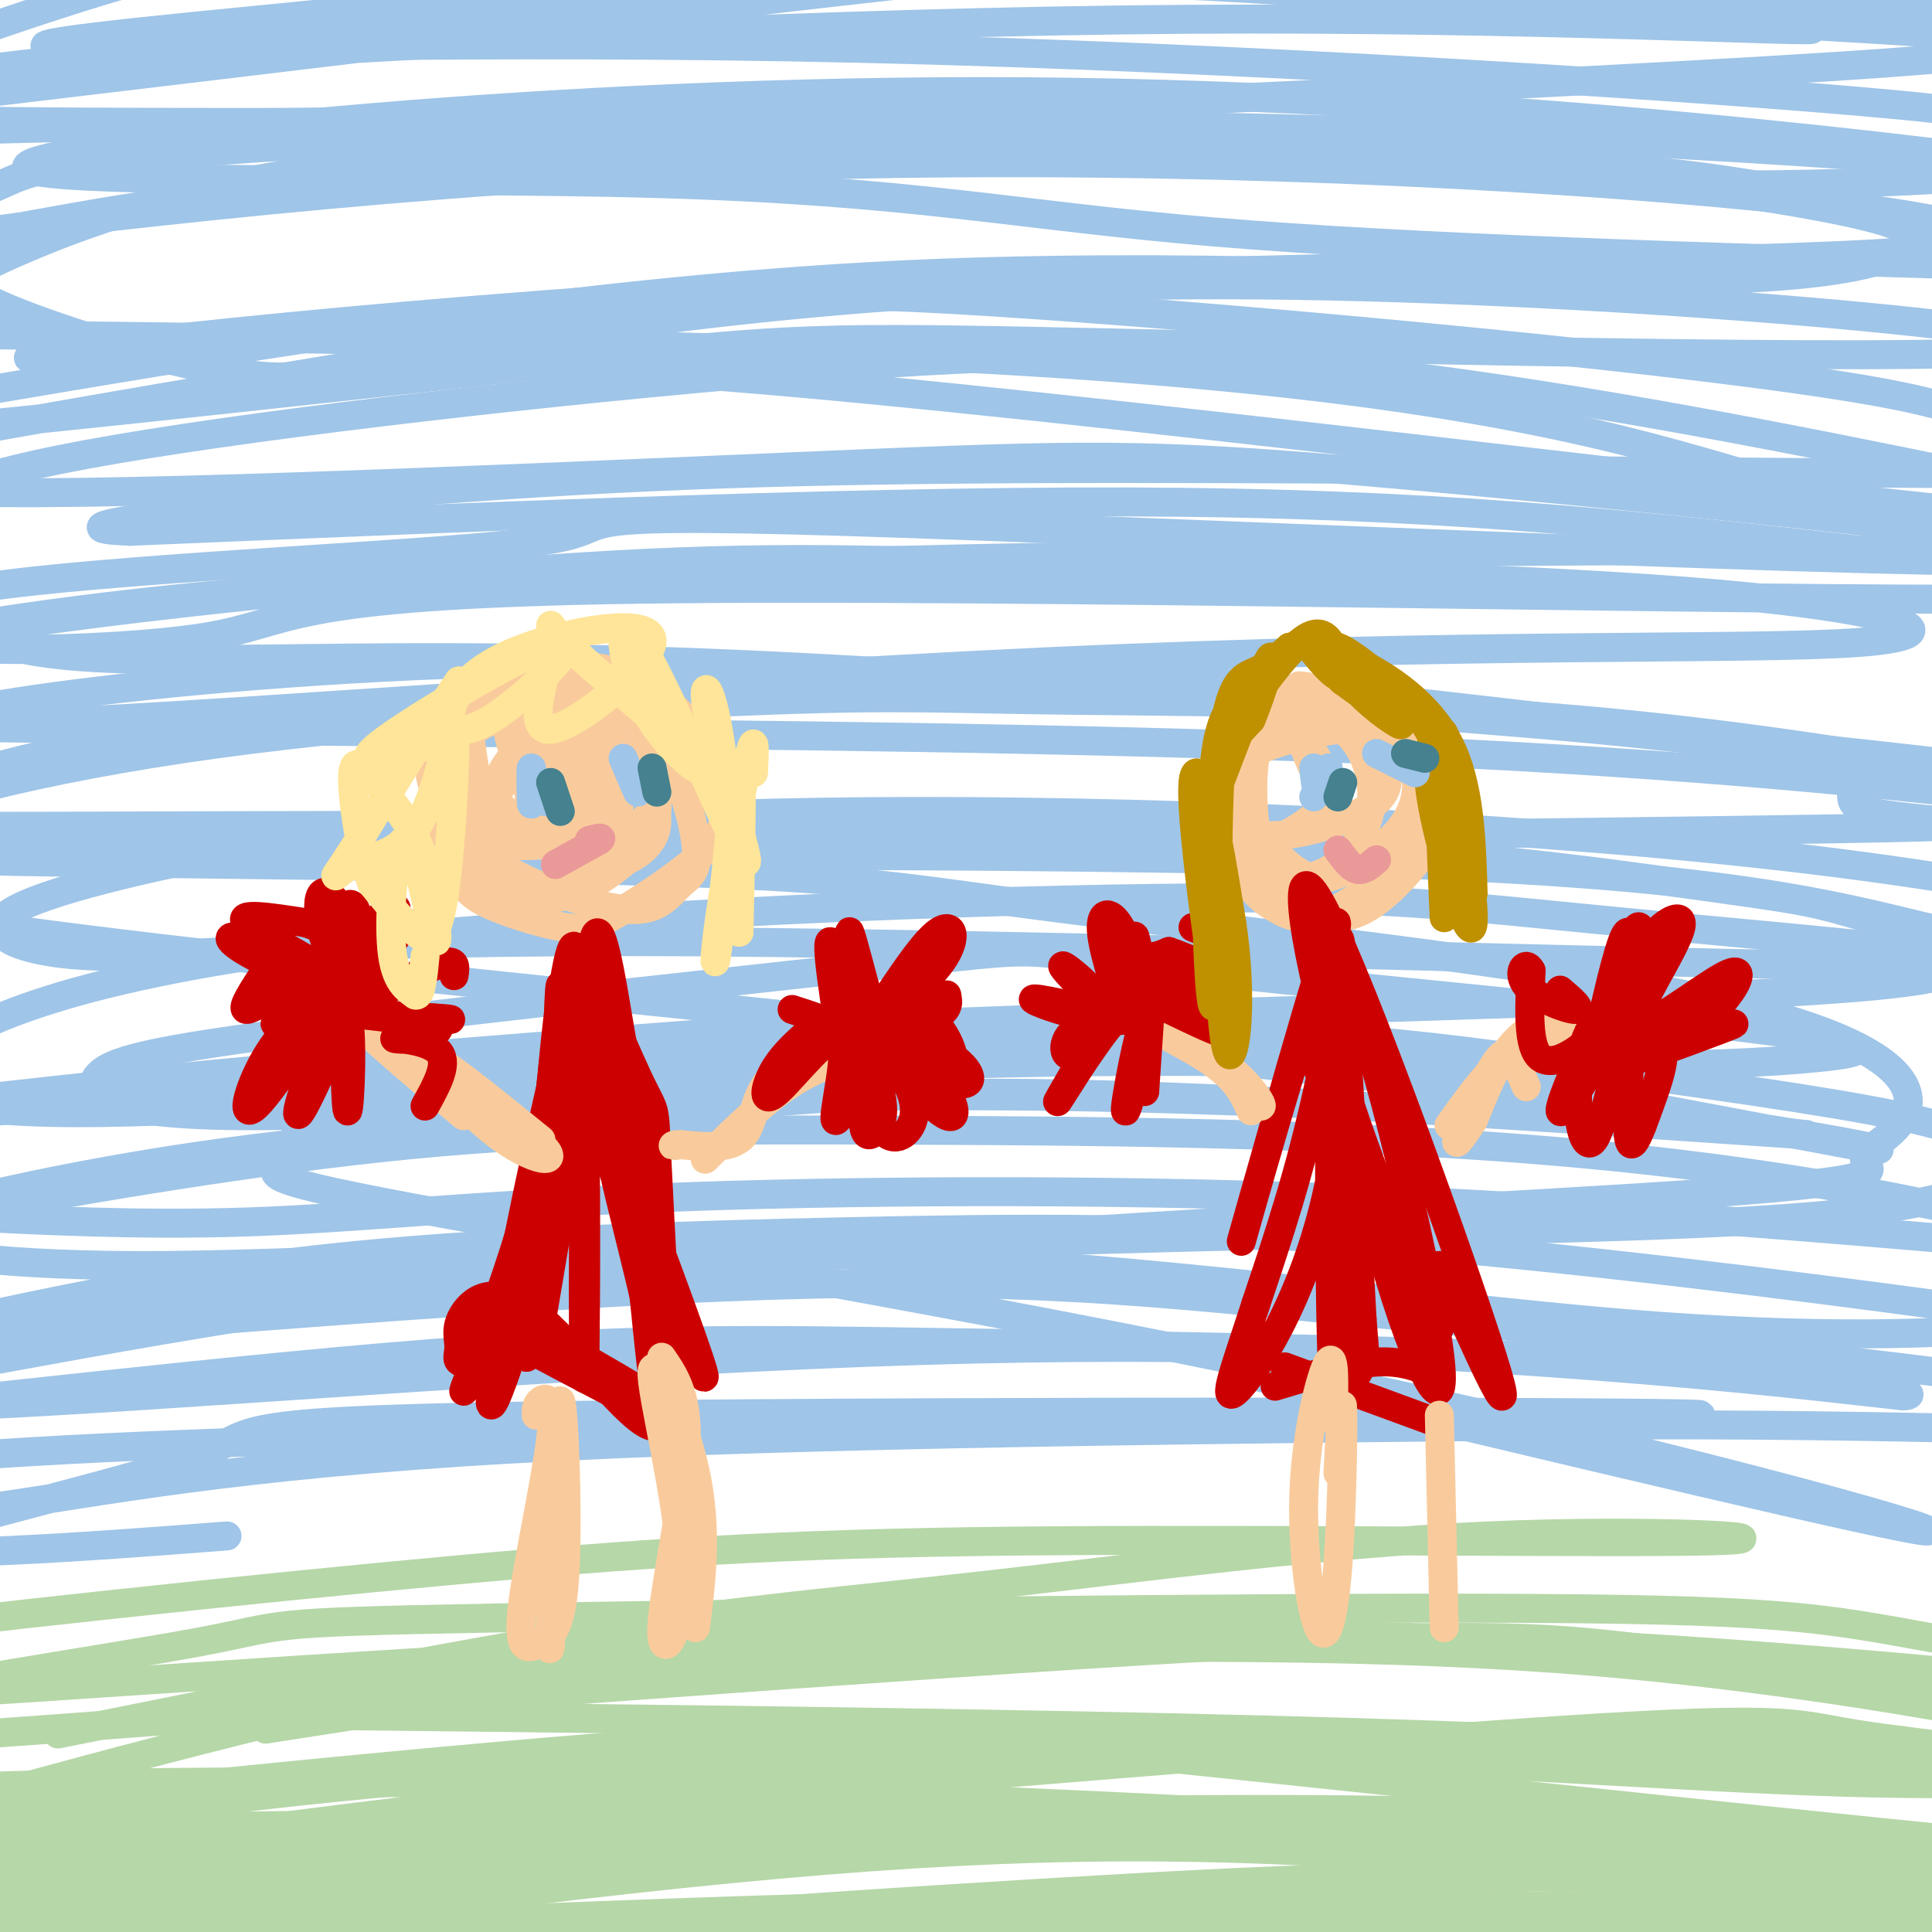 <svg viewBox='0 0 400 400' version='1.1' xmlns='http://www.w3.org/2000/svg' xmlns:xlink='http://www.w3.org/1999/xlink'><g fill='none' stroke='#b6d7a8' stroke-width='6' stroke-linecap='round' stroke-linejoin='round'><path d='M51,355c120.366,1.290 240.731,2.580 301,7c60.269,4.420 60.441,11.970 72,17c11.559,5.030 34.506,7.538 -29,4c-63.506,-3.538 -213.466,-13.124 -322,-14c-108.534,-0.876 -175.644,6.956 -133,9c42.644,2.044 195.041,-1.702 292,-2c96.959,-0.298 138.479,2.851 180,6'/><path d='M412,382c41.019,2.199 53.565,4.696 14,1c-39.565,-3.696 -131.241,-13.585 -184,-19c-52.759,-5.415 -66.601,-6.354 -120,-2c-53.399,4.354 -146.355,14.003 -170,18c-23.645,3.997 22.021,2.343 44,2c21.979,-0.343 20.272,0.626 79,-4c58.728,-4.626 177.890,-14.846 237,-19c59.110,-4.154 58.168,-2.240 72,0c13.832,2.240 42.440,4.807 47,7c4.560,2.193 -14.926,4.011 -49,3c-34.074,-1.011 -82.736,-4.852 -130,-6c-47.264,-1.148 -93.129,0.397 -133,3c-39.871,2.603 -73.749,6.265 -104,11c-30.251,4.735 -56.875,10.544 -68,14c-11.125,3.456 -6.750,4.559 18,3c24.750,-1.559 69.875,-5.779 115,-10'/><path d='M80,384c49.256,-3.757 114.895,-8.150 190,-5c75.105,3.150 159.677,13.844 162,14c2.323,0.156 -77.603,-10.224 -132,-14c-54.397,-3.776 -83.267,-0.946 -96,-1c-12.733,-0.054 -9.330,-2.991 -64,2c-54.670,4.991 -167.412,17.910 -167,21c0.412,3.090 113.977,-3.650 199,-6c85.023,-2.350 141.503,-0.309 172,0c30.497,0.309 35.012,-1.114 40,-2c4.988,-0.886 10.451,-1.235 11,-4c0.549,-2.765 -3.814,-7.947 -35,-11c-31.186,-3.053 -89.193,-3.979 -137,-3c-47.807,0.979 -85.412,3.862 -109,5c-23.588,1.138 -33.158,0.532 -56,3c-22.842,2.468 -58.958,8.011 -86,15c-27.042,6.989 -45.012,15.426 -45,20c0.012,4.574 18.006,5.287 36,6'/><path d='M-37,424c46.724,-4.443 145.534,-18.552 245,-24c99.466,-5.448 199.586,-2.237 188,-2c-11.586,0.237 -134.880,-2.502 -200,-2c-65.120,0.502 -72.065,4.245 -121,13c-48.935,8.755 -139.860,22.521 -174,27c-34.140,4.479 -11.495,-0.331 17,-7c28.495,-6.669 62.841,-15.197 117,-22c54.159,-6.803 128.131,-11.879 180,-15c51.869,-3.121 81.634,-4.285 118,-3c36.366,1.285 79.334,5.019 97,5c17.666,-0.019 10.032,-3.793 -18,-7c-28.032,-3.207 -76.462,-5.848 -115,-8c-38.538,-2.152 -67.186,-3.814 -113,0c-45.814,3.814 -108.796,13.104 -149,17c-40.204,3.896 -57.630,2.399 -63,1c-5.370,-1.399 1.315,-2.699 8,-4'/><path d='M-20,393c8.343,-2.669 25.200,-7.342 65,-13c39.800,-5.658 102.544,-12.302 148,-16c45.456,-3.698 73.626,-4.449 109,-4c35.374,0.449 77.953,2.098 106,3c28.047,0.902 41.562,1.057 26,-3c-15.562,-4.057 -60.202,-12.324 -104,-16c-43.798,-3.676 -86.753,-2.759 -111,-3c-24.247,-0.241 -29.785,-1.640 -54,1c-24.215,2.640 -67.108,9.320 -110,16'/><path d='M12,359c39.981,-8.056 79.962,-16.112 111,-21c31.038,-4.888 53.131,-6.606 83,-10c29.869,-3.394 67.512,-8.462 102,-10c34.488,-1.538 65.820,0.455 47,1c-18.820,0.545 -87.791,-0.356 -137,0c-49.209,0.356 -78.657,1.971 -123,6c-44.343,4.029 -103.581,10.474 -131,14c-27.419,3.526 -23.021,4.133 -21,5c2.021,0.867 1.663,1.995 -1,4c-2.663,2.005 -7.631,4.888 19,4c26.631,-0.888 84.862,-5.547 146,-9c61.138,-3.453 125.182,-5.701 185,-4c59.818,1.701 115.409,7.350 171,13'/><path d='M463,352c15.328,-0.256 -31.853,-7.396 -58,-12c-26.147,-4.604 -31.260,-6.673 -88,-7c-56.740,-0.327 -165.109,1.087 -215,2c-49.891,0.913 -41.306,1.324 -61,5c-19.694,3.676 -67.667,10.617 -76,14c-8.333,3.383 22.973,3.209 28,4c5.027,0.791 -16.226,2.548 31,-1c47.226,-3.548 162.930,-12.402 226,-16c63.070,-3.598 73.504,-1.939 103,2c29.496,3.939 78.054,10.159 81,10c2.946,-0.159 -39.719,-6.695 -87,-10c-47.281,-3.305 -99.177,-3.377 -136,-4c-36.823,-0.623 -58.571,-1.797 -97,5c-38.429,6.797 -93.538,21.564 -120,29c-26.462,7.436 -24.279,7.542 -19,11c5.279,3.458 13.652,10.267 34,14c20.348,3.733 52.671,4.390 82,3c29.329,-1.390 55.666,-4.826 98,-6c42.334,-1.174 100.667,-0.087 159,1'/><path d='M348,396c44.981,1.337 77.934,4.179 66,2c-11.934,-2.179 -68.755,-9.379 -116,-13c-47.245,-3.621 -84.914,-3.664 -137,1c-52.086,4.664 -118.589,14.034 -145,19c-26.411,4.966 -12.729,5.527 23,3c35.729,-2.527 93.504,-8.142 165,-10c71.496,-1.858 156.713,0.041 191,-1c34.287,-1.041 17.643,-5.020 1,-9'/></g>
<g fill='none' stroke='#9fc5e8' stroke-width='6' stroke-linecap='round' stroke-linejoin='round'><path d='M47,318c-15.061,1.155 -30.122,2.311 -45,3c-14.878,0.689 -29.574,0.913 -19,-3c10.574,-3.913 46.416,-11.962 59,-17c12.584,-5.038 1.908,-7.063 80,-8c78.092,-0.937 244.951,-0.785 229,0c-15.951,0.785 -214.713,2.205 -312,6c-97.287,3.795 -93.097,9.966 -84,13c9.097,3.034 23.103,2.932 44,0c20.897,-2.932 48.685,-8.695 107,-12c58.315,-3.305 147.158,-4.153 236,-5'/><path d='M342,295c62.288,-0.070 100.008,2.253 110,1c9.992,-1.253 -7.745,-6.084 -44,-11c-36.255,-4.916 -91.030,-9.917 -133,-14c-41.970,-4.083 -71.137,-7.247 -137,-4c-65.863,3.247 -168.422,12.904 -177,12c-8.578,-0.904 76.823,-12.370 166,-18c89.177,-5.630 182.128,-5.423 231,-8c48.872,-2.577 53.664,-7.940 54,-12c0.336,-4.060 -3.786,-6.819 -19,-10c-15.214,-3.181 -41.522,-6.783 -72,-11c-30.478,-4.217 -65.128,-9.048 -142,-5c-76.872,4.048 -195.965,16.974 -231,20c-35.035,3.026 13.990,-3.850 61,-9c47.010,-5.150 92.005,-8.575 137,-12'/><path d='M146,214c59.376,-3.183 139.316,-5.139 189,-7c49.684,-1.861 69.112,-3.626 71,-7c1.888,-3.374 -13.765,-8.359 -23,-11c-9.235,-2.641 -12.051,-2.940 -34,-6c-21.949,-3.060 -63.029,-8.881 -141,-11c-77.971,-2.119 -192.831,-0.534 -245,-1c-52.169,-0.466 -41.646,-2.982 -42,-5c-0.354,-2.018 -11.584,-3.537 -16,-6c-4.416,-2.463 -2.016,-5.869 7,-10c9.016,-4.131 24.648,-8.985 53,-15c28.352,-6.015 69.423,-13.190 159,-17c89.577,-3.810 227.660,-4.256 283,-4c55.340,0.256 27.936,1.213 3,-3c-24.936,-4.213 -47.406,-13.596 -79,-21c-31.594,-7.404 -72.313,-12.830 -134,-16c-61.687,-3.170 -144.344,-4.085 -227,-5'/><path d='M-30,69c-41.212,-2.434 -30.742,-6.019 -31,-8c-0.258,-1.981 -11.244,-2.359 0,-6c11.244,-3.641 44.716,-10.547 57,-15c12.284,-4.453 3.378,-6.455 84,-11c80.622,-4.545 250.770,-11.632 311,-16c60.230,-4.368 10.541,-6.015 -38,-9c-48.541,-2.985 -95.935,-7.308 -133,-8c-37.065,-0.692 -63.800,2.247 -103,6c-39.200,3.753 -90.864,8.322 -142,15c-51.136,6.678 -101.746,15.466 -56,11c45.746,-4.466 187.846,-22.187 257,-30c69.154,-7.813 65.362,-5.718 97,-2c31.638,3.718 98.707,9.058 102,10c3.293,0.942 -57.190,-2.516 -130,-2c-72.810,0.516 -157.946,5.004 -203,8c-45.054,2.996 -50.027,4.498 -55,6'/><path d='M-13,18c-31.518,3.576 -82.814,9.514 -54,10c28.814,0.486 137.737,-4.482 228,-3c90.263,1.482 161.866,9.414 199,15c37.134,5.586 39.800,8.825 34,12c-5.800,3.175 -20.065,6.287 -56,6c-35.935,-0.287 -93.541,-3.973 -153,-1c-59.459,2.973 -120.770,12.606 -171,21c-50.230,8.394 -89.380,15.549 -63,14c26.380,-1.549 118.291,-11.801 166,-17c47.709,-5.199 51.218,-5.343 113,-4c61.782,1.343 181.839,4.174 193,1c11.161,-3.174 -86.572,-12.355 -162,-13c-75.428,-0.645 -128.551,7.244 -171,14c-42.449,6.756 -74.225,12.378 -106,18'/><path d='M-16,91c-17.700,3.178 -8.949,2.122 -10,4c-1.051,1.878 -11.904,6.690 27,7c38.904,0.310 127.565,-3.883 178,-6c50.435,-2.117 62.644,-2.160 119,3c56.356,5.160 156.858,15.523 129,17c-27.858,1.477 -184.077,-5.931 -251,-8c-66.923,-2.069 -44.549,1.200 -64,4c-19.451,2.800 -80.727,5.131 -111,9c-30.273,3.869 -29.543,9.275 -45,15c-15.457,5.725 -47.102,11.770 16,14c63.102,2.230 220.950,0.645 330,6c109.050,5.355 169.300,17.649 169,17c-0.300,-0.649 -61.151,-14.242 -116,-21c-54.849,-6.758 -103.697,-6.681 -132,-7c-28.303,-0.319 -36.061,-1.034 -64,0c-27.939,1.034 -76.061,3.817 -114,9c-37.939,5.183 -65.697,12.767 -70,17c-4.303,4.233 14.848,5.117 34,6'/><path d='M9,177c63.579,0.554 205.528,-1.062 284,2c78.472,3.062 93.469,10.803 119,16c25.531,5.197 61.596,7.850 60,4c-1.596,-3.850 -40.855,-14.202 -97,-21c-56.145,-6.798 -129.178,-10.043 -185,-10c-55.822,0.043 -94.434,3.373 -114,5c-19.566,1.627 -20.087,1.552 -32,4c-11.913,2.448 -35.218,7.420 -42,12c-6.782,4.580 2.961,8.770 20,9c17.039,0.230 41.375,-3.499 122,-3c80.625,0.499 217.538,5.225 255,5c37.462,-0.225 -24.526,-5.403 -62,-9c-37.474,-3.597 -50.433,-5.614 -98,-5c-47.567,0.614 -129.743,3.858 -181,11c-51.257,7.142 -71.595,18.182 -74,25c-2.405,6.818 13.122,9.412 50,8c36.878,-1.412 95.108,-6.832 146,-9c50.892,-2.168 94.446,-1.084 138,0'/><path d='M318,221c33.341,-0.282 47.695,-0.987 58,-2c10.305,-1.013 16.563,-2.336 -13,-6c-29.563,-3.664 -94.945,-9.670 -124,-13c-29.055,-3.330 -21.782,-3.983 -49,-1c-27.218,2.983 -88.925,9.602 -124,14c-35.075,4.398 -43.516,6.575 -46,10c-2.484,3.425 0.990,8.098 33,8c32.010,-0.098 92.557,-4.967 165,-4c72.443,0.967 156.784,7.769 157,8c0.216,0.231 -83.692,-6.108 -136,-8c-52.308,-1.892 -73.014,0.664 -100,3c-26.986,2.336 -60.250,4.451 -88,8c-27.750,3.549 -49.985,8.530 -60,11c-10.015,2.470 -7.811,2.427 4,3c11.811,0.573 33.228,1.762 56,1c22.772,-0.762 46.900,-3.474 85,-5c38.100,-1.526 90.171,-1.864 140,0c49.829,1.864 97.414,5.932 145,10'/><path d='M421,258c11.622,-2.168 -31.822,-12.586 -82,-18c-50.178,-5.414 -107.089,-5.822 -150,-6c-42.911,-0.178 -71.823,-0.125 -104,3c-32.177,3.125 -67.619,9.323 -88,13c-20.381,3.677 -25.701,4.832 -20,7c5.701,2.168 22.421,5.349 58,5c35.579,-0.349 90.016,-4.227 146,-2c55.984,2.227 113.515,10.560 155,14c41.485,3.440 66.924,1.988 79,1c12.076,-0.988 10.787,-1.513 -15,-5c-25.787,-3.487 -76.074,-9.935 -117,-13c-40.926,-3.065 -72.493,-2.747 -107,-2c-34.507,0.747 -71.954,1.921 -103,5c-31.046,3.079 -55.692,8.061 -74,12c-18.308,3.939 -30.277,6.834 -37,9c-6.723,2.166 -8.199,3.602 -9,6c-0.801,2.398 -0.926,5.756 40,4c40.926,-1.756 122.903,-8.627 186,-11c63.097,-2.373 107.313,-0.250 140,2c32.687,2.250 53.843,4.625 75,7'/><path d='M394,289c6.722,-0.283 -13.974,-4.490 -54,-7c-40.026,-2.510 -99.382,-3.324 -142,-4c-42.618,-0.676 -68.497,-1.215 -118,3c-49.503,4.215 -122.631,13.184 -140,14c-17.369,0.816 21.021,-6.519 62,-14c40.979,-7.481 84.547,-15.106 152,-21c67.453,-5.894 158.792,-10.055 200,-13c41.208,-2.945 32.285,-4.673 32,-7c-0.285,-2.327 8.068,-5.253 9,-11c0.932,-5.747 -5.556,-14.314 -41,-22c-35.444,-7.686 -99.842,-14.491 -135,-19c-35.158,-4.509 -41.075,-6.722 -101,-8c-59.925,-1.278 -173.858,-1.621 -122,-3c51.858,-1.379 269.508,-3.792 357,-5c87.492,-1.208 44.825,-1.210 34,-4c-10.825,-2.790 10.193,-8.369 -30,-14c-40.193,-5.631 -141.596,-11.316 -243,-17'/><path d='M114,137c-76.161,1.076 -145.063,12.265 -122,13c23.063,0.735 138.090,-8.986 225,-13c86.910,-4.014 145.704,-2.322 168,-4c22.296,-1.678 8.095,-6.727 -29,-10c-37.095,-3.273 -97.086,-4.771 -138,-6c-40.914,-1.229 -62.753,-2.188 -107,1c-44.247,3.188 -110.901,10.523 -122,14c-11.099,3.477 33.358,3.098 53,0c19.642,-3.098 14.470,-8.913 90,-10c75.530,-1.087 231.760,2.554 287,2c55.240,-0.554 9.488,-5.303 -33,-10c-42.488,-4.697 -81.711,-9.342 -141,-10c-59.289,-0.658 -138.645,2.671 -218,6'/><path d='M27,110c-23.576,-0.849 26.484,-5.972 69,-9c42.516,-3.028 77.488,-3.963 134,-4c56.512,-0.037 134.565,0.823 165,1c30.435,0.177 13.253,-0.329 13,-3c-0.253,-2.671 16.423,-7.508 -20,-14c-36.423,-6.492 -125.947,-14.640 -175,-18c-49.053,-3.360 -57.636,-1.932 -98,2c-40.364,3.932 -112.509,10.369 -109,9c3.509,-1.369 82.672,-10.544 171,-15c88.328,-4.456 185.820,-4.194 219,-7c33.180,-2.806 2.048,-8.680 -51,-13c-53.048,-4.320 -128.013,-7.086 -200,-4c-71.987,3.086 -140.996,12.025 -164,15c-23.004,2.975 -0.002,-0.012 23,-3'/><path d='M4,47c12.692,-2.241 32.921,-6.343 73,-10c40.079,-3.657 100.006,-6.868 146,-6c45.994,0.868 78.054,5.815 116,7c37.946,1.185 81.776,-1.393 93,-4c11.224,-2.607 -10.160,-5.242 -15,-7c-4.840,-1.758 6.862,-2.639 -32,-6c-38.862,-3.361 -128.288,-9.201 -207,-11c-78.712,-1.799 -146.709,0.443 -164,0c-17.291,-0.443 16.126,-3.572 51,-7c34.874,-3.428 71.206,-7.157 136,-7c64.794,0.157 158.050,4.199 195,5c36.950,0.801 17.595,-1.639 13,-3c-4.595,-1.361 5.569,-1.644 -5,-6c-10.569,-4.356 -41.872,-12.786 -68,-17c-26.128,-4.214 -47.081,-4.210 -92,-5c-44.919,-0.790 -113.804,-2.372 -156,-1c-42.196,1.372 -57.702,5.698 -61,9c-3.298,3.302 5.612,5.581 37,5c31.388,-0.581 85.254,-4.023 127,-5c41.746,-0.977 71.373,0.512 101,2'/><path d='M292,-20c45.015,0.827 107.054,1.896 121,1c13.946,-0.896 -20.201,-3.757 -52,-6c-31.799,-2.243 -61.250,-3.869 -95,-3c-33.750,0.869 -71.798,4.234 -109,7c-37.202,2.766 -73.559,4.935 -104,11c-30.441,6.065 -54.965,16.026 -77,23c-22.035,6.974 -41.580,10.962 15,12c56.580,1.038 189.284,-0.873 288,2c98.716,2.873 163.442,10.528 147,8c-16.442,-2.528 -114.052,-15.241 -213,-16c-98.948,-0.759 -199.233,10.436 -207,15c-7.767,4.564 76.986,2.498 130,4c53.014,1.502 74.290,6.572 115,10c40.710,3.428 100.855,5.214 161,7'/><path d='M412,55c28.904,1.775 20.663,2.714 8,-1c-12.663,-3.714 -29.747,-12.081 -65,-17c-35.253,-4.919 -88.674,-6.389 -141,-7c-52.326,-0.611 -103.558,-0.364 -140,4c-36.442,4.364 -58.095,12.843 -70,18c-11.905,5.157 -14.062,6.990 -2,12c12.062,5.010 38.341,13.197 54,14c15.659,0.803 20.696,-5.779 94,0c73.304,5.779 214.875,23.918 268,29c53.125,5.082 17.805,-2.893 -22,-11c-39.805,-8.107 -84.095,-16.347 -122,-20c-37.905,-3.653 -69.424,-2.718 -114,1c-44.576,3.718 -102.208,10.218 -136,16c-33.792,5.782 -43.743,10.845 -45,19c-1.257,8.155 6.178,19.402 29,23c22.822,3.598 61.029,-0.454 131,2c69.971,2.454 171.706,11.416 227,17c55.294,5.584 64.147,7.792 73,10'/><path d='M439,164c-23.849,-3.300 -119.973,-16.549 -180,-22c-60.027,-5.451 -83.958,-3.104 -121,0c-37.042,3.104 -87.194,6.966 -117,12c-29.806,5.034 -39.265,11.240 -54,17c-14.735,5.760 -34.748,11.073 25,20c59.748,8.927 199.255,21.467 284,31c84.745,9.533 114.729,16.058 113,16c-1.729,-0.058 -35.171,-6.699 -65,-12c-29.829,-5.301 -56.046,-9.261 -102,-10c-45.954,-0.739 -111.646,1.745 -142,4c-30.354,2.255 -25.371,4.283 -22,8c3.371,3.717 5.130,9.123 2,12c-3.130,2.877 -11.148,3.225 25,10c36.148,6.775 116.463,19.978 187,35c70.537,15.022 131.296,31.863 127,32c-4.296,0.137 -73.648,-16.432 -143,-33'/></g>
<g fill='none' stroke='#f9cb9c' stroke-width='6' stroke-linecap='round' stroke-linejoin='round'><path d='M118,151c-0.647,7.045 -1.295,14.090 -2,18c-0.705,3.910 -1.468,4.683 -4,0c-2.532,-4.683 -6.833,-14.824 -7,-19c-0.167,-4.176 3.801,-2.387 6,-2c2.199,0.387 2.631,-0.626 3,4c0.369,4.626 0.677,14.893 0,16c-0.677,1.107 -2.338,-6.947 -4,-15'/><path d='M110,153c-0.322,-2.764 0.874,-2.173 2,-3c1.126,-0.827 2.182,-3.071 5,2c2.818,5.071 7.399,17.457 8,23c0.601,5.543 -2.779,4.243 -6,0c-3.221,-4.243 -6.285,-11.431 -8,-16c-1.715,-4.569 -2.083,-6.520 1,-8c3.083,-1.480 9.617,-2.488 13,1c3.383,3.488 3.617,11.473 3,16c-0.617,4.527 -2.083,5.595 -4,7c-1.917,1.405 -4.285,3.148 -7,2c-2.715,-1.148 -5.776,-5.185 -7,-10c-1.224,-4.815 -0.612,-10.407 0,-16'/><path d='M110,151c0.548,-3.059 1.918,-2.706 4,-3c2.082,-0.294 4.876,-1.233 6,2c1.124,3.233 0.577,10.640 -1,15c-1.577,4.360 -4.184,5.672 -7,7c-2.816,1.328 -5.840,2.670 -9,0c-3.160,-2.670 -6.456,-9.353 -8,-13c-1.544,-3.647 -1.335,-4.260 0,-6c1.335,-1.740 3.797,-4.609 7,-7c3.203,-2.391 7.149,-4.305 12,-3c4.851,1.305 10.608,5.829 13,9c2.392,3.171 1.420,4.988 1,7c-0.420,2.012 -0.288,4.220 -3,7c-2.712,2.780 -8.269,6.133 -13,7c-4.731,0.867 -8.638,-0.752 -11,-5c-2.362,-4.248 -3.181,-11.124 -4,-18'/><path d='M97,150c1.379,-4.484 6.828,-6.695 11,-7c4.172,-0.305 7.067,1.296 9,7c1.933,5.704 2.905,15.511 0,20c-2.905,4.489 -9.685,3.659 -14,1c-4.315,-2.659 -6.165,-7.149 -8,-11c-1.835,-3.851 -3.656,-7.063 -1,-10c2.656,-2.937 9.789,-5.599 16,-6c6.211,-0.401 11.500,1.458 14,6c2.500,4.542 2.210,11.767 1,16c-1.210,4.233 -3.341,5.474 -7,6c-3.659,0.526 -8.847,0.337 -13,-2c-4.153,-2.337 -7.272,-6.821 -9,-11c-1.728,-4.179 -2.065,-8.051 -1,-10c1.065,-1.949 3.533,-1.974 6,-2'/><path d='M101,147c3.857,0.366 10.499,2.281 14,7c3.501,4.719 3.859,12.244 4,16c0.141,3.756 0.063,3.744 -1,4c-1.063,0.256 -3.110,0.779 -7,1c-3.890,0.221 -9.622,0.139 -13,-4c-3.378,-4.139 -4.401,-12.335 -2,-17c2.401,-4.665 8.225,-5.800 14,-6c5.775,-0.200 11.500,0.535 13,4c1.500,3.465 -1.226,9.661 -4,13c-2.774,3.339 -5.597,3.820 -8,4c-2.403,0.180 -4.386,0.059 -6,-1c-1.614,-1.059 -2.858,-3.054 -2,-6c0.858,-2.946 3.816,-6.842 6,-8c2.184,-1.158 3.592,0.421 5,2'/><path d='M114,156c0.833,0.333 0.417,0.167 0,0'/><path d='M134,157c1.295,4.372 2.591,8.743 0,12c-2.591,3.257 -9.067,5.399 -15,6c-5.933,0.601 -11.323,-0.340 -16,-4c-4.677,-3.660 -8.640,-10.040 -8,-15c0.640,-4.960 5.884,-8.500 10,-11c4.116,-2.500 7.105,-3.961 12,-4c4.895,-0.039 11.697,1.344 17,8c5.303,6.656 9.109,18.586 10,25c0.891,6.414 -1.131,7.311 -3,9c-1.869,1.689 -3.584,4.170 -7,5c-3.416,0.830 -8.534,0.010 -15,-2c-6.466,-2.010 -14.279,-5.209 -20,-10c-5.721,-4.791 -9.348,-11.175 -10,-16c-0.652,-4.825 1.671,-8.093 5,-11c3.329,-2.907 7.665,-5.454 12,-8'/><path d='M106,141c6.104,-2.497 15.362,-4.740 24,-1c8.638,3.740 16.654,13.464 20,19c3.346,5.536 2.021,6.883 1,9c-1.021,2.117 -1.737,5.003 -6,9c-4.263,3.997 -12.072,9.106 -17,12c-4.928,2.894 -6.976,3.574 -11,3c-4.024,-0.574 -10.023,-2.403 -14,-4c-3.977,-1.597 -5.933,-2.962 -8,-6c-2.067,-3.038 -4.246,-7.749 -5,-12c-0.754,-4.251 -0.082,-8.041 1,-11c1.082,-2.959 2.574,-5.087 6,-8c3.426,-2.913 8.788,-6.610 15,-7c6.212,-0.390 13.276,2.528 17,4c3.724,1.472 4.109,1.497 5,5c0.891,3.503 2.287,10.483 2,15c-0.287,4.517 -2.256,6.571 -5,9c-2.744,2.429 -6.263,5.234 -10,7c-3.737,1.766 -7.692,2.494 -11,2c-3.308,-0.494 -5.967,-2.210 -9,-4c-3.033,-1.790 -6.438,-3.654 -5,-8c1.438,-4.346 7.719,-11.173 14,-18'/><path d='M110,156c4.659,-4.639 9.307,-7.236 14,-5c4.693,2.236 9.429,9.304 11,14c1.571,4.696 -0.025,7.019 -3,9c-2.975,1.981 -7.331,3.620 -10,5c-2.669,1.380 -3.653,2.501 -5,1c-1.347,-1.501 -3.057,-5.626 -4,-8c-0.943,-2.374 -1.119,-2.998 2,-5c3.119,-2.002 9.534,-5.381 14,-5c4.466,0.381 6.984,4.522 7,8c0.016,3.478 -2.470,6.293 -6,8c-3.530,1.707 -8.104,2.306 -11,2c-2.896,-0.306 -4.113,-1.516 -4,-3c0.113,-1.484 1.557,-3.242 3,-5'/><path d='M284,153c2.992,-0.125 5.984,-0.249 8,1c2.016,1.249 3.055,3.873 3,8c-0.055,4.127 -1.204,9.758 -5,15c-3.796,5.242 -10.238,10.094 -15,12c-4.762,1.906 -7.843,0.867 -11,-1c-3.157,-1.867 -6.389,-4.561 -8,-11c-1.611,-6.439 -1.603,-16.623 0,-22c1.603,-5.377 4.799,-5.948 10,-7c5.201,-1.052 12.406,-2.587 17,-3c4.594,-0.413 6.575,0.294 9,4c2.425,3.706 5.294,10.409 7,14c1.706,3.591 2.251,4.069 -1,9c-3.251,4.931 -10.296,14.316 -17,17c-6.704,2.684 -13.067,-1.333 -17,-3c-3.933,-1.667 -5.436,-0.983 -7,-6c-1.564,-5.017 -3.190,-15.735 -4,-21c-0.810,-5.265 -0.803,-5.076 2,-7c2.803,-1.924 8.401,-5.962 14,-10'/><path d='M269,142c6.701,0.348 16.453,6.219 21,12c4.547,5.781 3.890,11.471 1,16c-2.890,4.529 -8.014,7.896 -12,10c-3.986,2.104 -6.834,2.946 -11,0c-4.166,-2.946 -9.651,-9.681 -12,-14c-2.349,-4.319 -1.562,-6.224 0,-9c1.562,-2.776 3.897,-6.423 8,-8c4.103,-1.577 9.973,-1.083 14,2c4.027,3.083 6.213,8.754 6,14c-0.213,5.246 -2.823,10.068 -6,13c-3.177,2.932 -6.920,3.975 -10,4c-3.080,0.025 -5.498,-0.967 -8,-3c-2.502,-2.033 -5.087,-5.105 -6,-8c-0.913,-2.895 -0.152,-5.611 0,-8c0.152,-2.389 -0.305,-4.451 5,-7c5.305,-2.549 16.373,-5.585 22,-5c5.627,0.585 5.814,4.793 6,9'/><path d='M287,160c0.739,2.861 -0.415,5.514 -5,8c-4.585,2.486 -12.602,4.805 -18,5c-5.398,0.195 -8.178,-1.735 -9,-6c-0.822,-4.265 0.314,-10.867 3,-14c2.686,-3.133 6.924,-2.798 10,-1c3.076,1.798 4.992,5.059 6,8c1.008,2.941 1.110,5.561 -1,8c-2.110,2.439 -6.430,4.696 -9,6c-2.570,1.304 -3.390,1.653 -4,-2c-0.610,-3.653 -1.009,-11.309 0,-16c1.009,-4.691 3.425,-6.417 7,-4c3.575,2.417 8.307,8.976 9,10c0.693,1.024 -2.654,-3.488 -6,-8'/><path d='M270,154c-0.333,0.333 1.833,5.167 4,10'/></g>
<g fill='none' stroke='#cc0000' stroke-width='6' stroke-linecap='round' stroke-linejoin='round'><path d='M122,215c-4.909,28.936 -9.818,57.872 -10,59c-0.182,1.128 4.364,-25.553 7,-46c2.636,-20.447 3.364,-34.659 -1,-19c-4.364,15.659 -13.818,61.188 -16,76c-2.182,14.812 2.909,-1.094 8,-17'/><path d='M110,268c2.582,-6.282 5.036,-13.487 6,-28c0.964,-14.513 0.439,-36.336 0,-36c-0.439,0.336 -0.792,22.829 -1,34c-0.208,11.171 -0.271,11.018 -5,21c-4.729,9.982 -14.123,30.098 -14,29c0.123,-1.098 9.764,-23.411 15,-45c5.236,-21.589 6.067,-42.454 5,-36c-1.067,6.454 -4.034,40.227 -7,74'/><path d='M109,281c1.051,-14.601 7.180,-88.105 10,-85c2.820,3.105 2.331,82.818 2,89c-0.331,6.182 -0.503,-61.167 1,-83c1.503,-21.833 4.681,1.849 7,15c2.319,13.151 3.778,15.771 5,29c1.222,13.229 2.206,37.065 2,42c-0.206,4.935 -1.603,-9.033 -3,-23'/><path d='M133,265c-4.084,-19.050 -12.795,-55.175 -13,-63c-0.205,-7.825 8.095,12.650 12,21c3.905,8.350 3.413,4.575 4,17c0.587,12.425 2.251,41.050 2,43c-0.251,1.950 -2.418,-22.776 -6,-40c-3.582,-17.224 -8.579,-26.947 -12,-31c-3.421,-4.053 -5.267,-2.437 1,15c6.267,17.437 20.648,50.696 24,57c3.352,6.304 -4.324,-14.348 -12,-35'/><path d='M133,249c-4.160,-10.486 -8.559,-19.201 -6,-7c2.559,12.201 12.078,45.319 10,52c-2.078,6.681 -15.751,-13.076 -25,-21c-9.249,-7.924 -14.073,-4.016 -16,-1c-1.927,3.016 -0.958,5.140 -1,7c-0.042,1.860 -1.097,3.457 2,3c3.097,-0.457 10.346,-2.968 14,-4c3.654,-1.032 3.715,-0.586 8,2c4.285,2.586 12.796,7.310 15,9c2.204,1.690 -1.898,0.345 -6,-1'/><path d='M128,288c-10.202,-4.893 -32.708,-16.625 -30,-15c2.708,1.625 30.631,16.607 38,20c7.369,3.393 -5.815,-4.804 -19,-13'/><path d='M276,221c-2.185,1.592 -4.371,3.184 -3,-7c1.371,-10.184 6.298,-32.143 2,-19c-4.298,13.143 -17.822,61.389 -18,62c-0.178,0.611 12.991,-46.412 18,-59c5.009,-12.588 1.860,9.261 -2,27c-3.860,17.739 -8.430,31.370 -13,45'/><path d='M260,270c-3.993,12.500 -7.477,21.249 -4,18c3.477,-3.249 13.915,-18.498 19,-42c5.085,-23.502 4.817,-55.258 4,-39c-0.817,16.258 -2.181,80.531 -3,77c-0.819,-3.531 -1.091,-74.866 0,-88c1.091,-13.134 3.546,31.933 6,77'/><path d='M282,273c1.052,13.205 0.683,7.719 0,9c-0.683,1.281 -1.679,9.329 -4,-12c-2.321,-21.329 -5.966,-72.034 -1,-69c4.966,3.034 18.543,59.807 21,79c2.457,19.193 -6.208,0.804 -13,-25c-6.792,-25.804 -11.713,-59.024 -12,-60c-0.287,-0.976 4.061,30.293 9,49c4.939,18.707 10.470,24.854 16,31'/><path d='M298,275c-1.219,-3.029 -12.265,-26.100 -20,-51c-7.735,-24.900 -12.159,-51.627 -4,-36c8.159,15.627 28.903,73.608 35,93c6.097,19.392 -2.451,0.196 -11,-19'/><path d='M298,285c-3.667,-1.667 -7.333,-3.333 -13,-3c-5.667,0.333 -13.333,2.667 -21,5'/><path d='M296,294c0.000,0.000 -30.000,-11.000 -30,-11'/></g>
<g fill='none' stroke='#f9cb9c' stroke-width='6' stroke-linecap='round' stroke-linejoin='round'><path d='M111,293c-0.007,-1.138 -0.014,-2.276 1,-3c1.014,-0.724 3.050,-1.036 2,8c-1.050,9.036 -5.188,27.418 -6,36c-0.812,8.582 1.700,7.362 4,6c2.300,-1.362 4.389,-2.867 5,-15c0.611,-12.133 -0.254,-34.895 -1,-35c-0.746,-0.105 -1.373,22.448 -2,45'/><path d='M114,335c-0.333,8.333 -0.167,6.667 0,5'/><path d='M137,281c2.869,4.194 5.738,8.388 5,20c-0.738,11.612 -5.082,30.642 -5,37c0.082,6.358 4.589,0.044 4,-14c-0.589,-14.044 -6.274,-35.820 -6,-40c0.274,-4.180 6.507,9.234 9,21c2.493,11.766 1.247,21.883 0,32'/><path d='M276,294c0.205,-7.105 0.409,-14.209 -1,-12c-1.409,2.209 -4.433,13.733 -5,26c-0.567,12.267 1.322,25.278 3,29c1.678,3.722 3.144,-1.844 4,-13c0.856,-11.156 1.102,-27.902 1,-32c-0.102,-4.098 -0.551,4.451 -1,13'/><path d='M298,293c0.000,0.000 1.000,44.000 1,44'/><path d='M300,233c5.256,-7.351 10.512,-14.702 17,-18c6.488,-3.298 14.208,-2.542 14,-3c-0.208,-0.458 -8.345,-2.131 -14,1c-5.655,3.131 -8.827,11.065 -12,19'/><path d='M305,232c-2.906,4.416 -4.171,5.957 -3,3c1.171,-2.957 4.777,-10.411 7,-14c2.223,-3.589 3.064,-3.311 4,-2c0.936,1.311 1.968,3.656 3,6'/><path d='M259,230c-1.390,-3.169 -2.779,-6.338 -8,-10c-5.221,-3.662 -14.272,-7.818 -14,-8c0.272,-0.182 9.867,3.611 16,8c6.133,4.389 8.805,9.374 8,9c-0.805,-0.374 -5.087,-6.107 -10,-10c-4.913,-3.893 -10.456,-5.947 -16,-8'/><path d='M146,240c6.614,-6.598 13.228,-13.196 20,-17c6.772,-3.804 13.702,-4.813 12,-5c-1.702,-0.187 -12.035,0.450 -17,4c-4.965,3.550 -4.561,10.014 -7,13c-2.439,2.986 -7.719,2.493 -13,2'/><path d='M141,237c-2.333,0.333 -1.667,0.167 -1,0'/><path d='M112,236c-10.815,-8.786 -21.631,-17.571 -23,-17c-1.369,0.571 6.708,10.500 14,16c7.292,5.500 13.798,6.571 9,2c-4.798,-4.571 -20.899,-14.786 -37,-25'/><path d='M75,212c-2.667,-1.000 9.167,9.000 21,19'/></g>
<g fill='none' stroke='#cc0000' stroke-width='6' stroke-linecap='round' stroke-linejoin='round'><path d='M71,203c0.267,13.844 0.533,27.689 1,27c0.467,-0.689 1.133,-15.911 0,-20c-1.133,-4.089 -4.067,2.956 -7,10'/><path d='M65,220c-2.444,5.595 -5.053,14.582 -2,9c3.053,-5.582 11.767,-25.733 10,-26c-1.767,-0.267 -14.014,19.351 -19,25c-4.986,5.649 -2.710,-2.672 1,-9c3.710,-6.328 8.855,-10.664 14,-15'/><path d='M69,204c2.811,-3.717 2.839,-5.510 2,-4c-0.839,1.510 -2.545,6.324 -6,9c-3.455,2.676 -8.661,3.214 -8,3c0.661,-0.214 7.187,-1.181 9,-3c1.813,-1.819 -1.089,-4.490 -5,-4c-3.911,0.490 -8.832,4.140 -10,4c-1.168,-0.140 1.416,-4.070 4,-8'/><path d='M55,201c5.069,-0.731 15.742,1.441 14,0c-1.742,-1.441 -15.898,-6.497 -20,-7c-4.102,-0.503 1.849,3.546 8,6c6.151,2.454 12.502,3.315 10,1c-2.502,-2.315 -13.858,-7.804 -16,-10c-2.142,-2.196 4.929,-1.098 12,0'/><path d='M63,191c3.810,1.000 7.335,3.501 8,5c0.665,1.499 -1.530,1.998 -3,0c-1.470,-1.998 -2.213,-6.491 -2,-9c0.213,-2.509 1.383,-3.034 3,-1c1.617,2.034 3.681,6.628 4,7c0.319,0.372 -1.106,-3.477 -1,-5c0.106,-1.523 1.745,-0.721 2,2c0.255,2.721 -0.872,7.360 -2,12'/><path d='M72,202c-0.480,3.006 -0.681,4.520 -1,3c-0.319,-1.520 -0.757,-6.073 2,-10c2.757,-3.927 8.708,-7.229 9,-7c0.292,0.229 -5.076,3.989 -8,9c-2.924,5.011 -3.402,11.272 -3,11c0.402,-0.272 1.686,-7.078 4,-11c2.314,-3.922 5.657,-4.961 9,-6'/><path d='M84,191c-1.488,2.845 -9.708,12.958 -9,15c0.708,2.042 10.345,-3.988 15,-6c4.655,-2.012 4.327,-0.006 4,2'/><path d='M85,211c-3.175,-0.041 -6.351,-0.083 -3,0c3.351,0.083 13.228,0.290 11,0c-2.228,-0.290 -16.561,-1.078 -18,-1c-1.439,0.078 10.018,1.022 14,2c3.982,0.978 0.491,1.989 -3,3'/><path d='M86,215c-1.940,0.417 -5.292,-0.042 -4,0c1.292,0.042 7.226,0.583 9,3c1.774,2.417 -0.613,6.708 -3,11'/><path d='M175,221c-2.167,-13.506 -4.333,-27.012 -3,-26c1.333,1.012 6.167,16.542 7,17c0.833,0.458 -2.333,-14.155 -3,-18c-0.667,-3.845 1.167,3.077 3,10'/><path d='M179,204c-0.285,4.758 -2.496,11.652 0,9c2.496,-2.652 9.699,-14.852 14,-19c4.301,-4.148 5.699,-0.246 2,5c-3.699,5.246 -12.496,11.835 -13,14c-0.504,2.165 7.285,-0.096 11,-2c3.715,-1.904 3.358,-3.452 3,-5'/><path d='M196,206c-3.019,3.226 -12.067,13.793 -14,14c-1.933,0.207 3.249,-9.944 8,-10c4.751,-0.056 9.072,9.984 7,12c-2.072,2.016 -10.536,-3.992 -19,-10'/><path d='M178,212c0.737,-0.750 12.078,2.375 18,6c5.922,3.625 6.424,7.750 1,6c-5.424,-1.750 -16.773,-9.376 -18,-11c-1.227,-1.624 7.670,2.755 13,8c5.330,5.245 7.094,11.356 4,10c-3.094,-1.356 -11.047,-10.178 -19,-19'/><path d='M177,212c-1.462,-1.757 4.383,3.351 8,8c3.617,4.649 5.007,8.841 4,12c-1.007,3.159 -4.410,5.286 -7,1c-2.590,-4.286 -4.365,-14.986 -4,-17c0.365,-2.014 2.871,4.656 4,9c1.129,4.344 0.881,6.362 0,8c-0.881,1.638 -2.395,2.897 -3,1c-0.605,-1.897 -0.303,-6.948 0,-12'/><path d='M179,222c1.009,-4.801 3.530,-10.802 2,-7c-1.530,3.802 -7.112,17.408 -8,17c-0.888,-0.408 2.917,-14.831 1,-17c-1.917,-2.169 -9.554,7.916 -13,11c-3.446,3.084 -2.699,-0.833 -1,-4c1.699,-3.167 4.349,-5.583 7,-8'/><path d='M167,214c2.556,-1.556 5.444,-1.444 5,-2c-0.444,-0.556 -4.222,-1.778 -8,-3'/><path d='M331,214c2.367,-10.325 4.734,-20.651 6,-21c1.266,-0.349 1.432,9.278 0,16c-1.432,6.722 -4.463,10.541 -4,5c0.463,-5.541 4.418,-20.440 6,-22c1.582,-1.560 0.791,10.220 0,22'/><path d='M339,214c-0.769,0.804 -2.691,-8.187 0,-15c2.691,-6.813 9.995,-11.447 9,-7c-0.995,4.447 -10.287,17.975 -9,20c1.287,2.025 13.154,-7.455 18,-10c4.846,-2.545 2.670,1.844 0,5c-2.670,3.156 -5.835,5.078 -9,7'/><path d='M348,214c-5.590,3.052 -15.064,7.181 -11,6c4.064,-1.181 21.666,-7.673 22,-8c0.334,-0.327 -16.601,5.510 -22,7c-5.399,1.490 0.739,-1.368 4,-2c3.261,-0.632 3.646,0.962 3,4c-0.646,3.038 -2.323,7.519 -4,12'/><path d='M340,233c-1.391,3.575 -2.868,6.514 -3,0c-0.132,-6.514 1.081,-22.480 0,-21c-1.081,1.480 -4.455,20.407 -7,24c-2.545,3.593 -4.262,-8.148 -3,-16c1.262,-7.852 5.503,-11.815 7,-12c1.497,-0.185 0.248,3.407 -1,7'/><path d='M333,215c-2.932,5.779 -9.764,16.725 -10,15c-0.236,-1.725 6.122,-16.122 9,-21c2.878,-4.878 2.275,-0.236 -1,4c-3.275,4.236 -9.221,8.068 -12,6c-2.779,-2.068 -2.389,-10.034 -2,-18'/><path d='M317,201c-1.167,-2.452 -3.083,0.417 -1,3c2.083,2.583 8.167,4.881 10,5c1.833,0.119 -0.583,-1.940 -3,-4'/><path d='M237,212c-1.289,-9.858 -2.577,-19.716 -2,-18c0.577,1.716 3.021,15.006 3,16c-0.021,0.994 -2.506,-10.309 -5,-16c-2.494,-5.691 -4.998,-5.769 -5,-2c-0.002,3.769 2.499,11.384 5,19'/><path d='M233,211c-3.019,-0.219 -13.067,-10.265 -13,-11c0.067,-0.735 10.249,7.841 9,10c-1.249,2.159 -13.928,-2.097 -15,-3c-1.072,-0.903 9.464,1.549 20,4'/><path d='M234,211c0.775,0.521 -7.287,-0.176 -11,2c-3.713,2.176 -3.078,7.224 0,5c3.078,-2.224 8.598,-11.720 7,-9c-1.598,2.720 -10.315,17.655 -11,19c-0.685,1.345 6.661,-10.902 11,-16c4.339,-5.098 5.669,-3.049 7,-1'/><path d='M237,211c-0.069,5.587 -3.740,20.054 -4,19c-0.260,-1.054 2.892,-17.630 4,-19c1.108,-1.370 0.174,12.466 0,15c-0.174,2.534 0.413,-6.233 1,-15'/><path d='M238,211c-1.191,-3.906 -4.668,-6.171 0,-4c4.668,2.171 17.480,8.779 17,7c-0.480,-1.779 -14.253,-11.943 -15,-13c-0.747,-1.057 11.532,6.995 13,8c1.468,1.005 -7.874,-5.037 -12,-8c-4.126,-2.963 -3.036,-2.847 -2,-3c1.036,-0.153 2.018,-0.577 3,-1'/><path d='M242,197c3.095,1.000 9.333,4.000 12,4c2.667,0.000 1.762,-3.000 0,-5c-1.762,-2.000 -4.381,-3.000 -7,-4'/></g>
<g fill='none' stroke='#ffe599' stroke-width='6' stroke-linecap='round' stroke-linejoin='round'><path d='M156,160c0.225,-4.579 0.450,-9.158 -1,-3c-1.450,6.158 -4.574,23.053 -6,33c-1.426,9.947 -1.153,12.947 0,3c1.153,-9.947 3.187,-32.842 4,-35c0.813,-2.158 0.407,16.421 0,35'/><path d='M153,193c-0.584,-2.810 -2.045,-27.334 -4,-40c-1.955,-12.666 -4.403,-13.475 -2,-3c2.403,10.475 9.658,32.235 7,28c-2.658,-4.235 -15.228,-34.465 -21,-44c-5.772,-9.535 -4.746,1.625 -1,10c3.746,8.375 10.213,13.964 12,15c1.787,1.036 -1.107,-2.482 -4,-6'/><path d='M140,153c-5.760,-5.166 -18.159,-15.082 -23,-20c-4.841,-4.918 -2.123,-4.838 -3,1c-0.877,5.838 -5.348,17.435 0,17c5.348,-0.435 20.516,-12.900 21,-18c0.484,-5.100 -13.716,-2.835 -23,0c-9.284,2.835 -13.653,6.238 -16,9c-2.347,2.762 -2.674,4.881 -3,7'/><path d='M93,149c0.422,2.077 2.976,3.769 10,-1c7.024,-4.769 18.517,-15.999 13,-15c-5.517,0.999 -28.046,14.226 -36,20c-7.954,5.774 -1.334,4.093 3,3c4.334,-1.093 6.381,-1.598 8,-4c1.619,-2.402 2.809,-6.701 4,-11'/><path d='M95,141c-4.168,6.017 -16.588,26.558 -22,35c-5.412,8.442 -3.816,4.784 0,3c3.816,-1.784 9.851,-1.693 14,-9c4.149,-7.307 6.411,-22.010 7,-19c0.589,3.010 -0.495,23.733 -2,34c-1.505,10.267 -3.430,10.076 -6,8c-2.570,-2.076 -5.785,-6.038 -9,-10'/><path d='M77,183c-2.446,-6.420 -4.062,-17.469 -4,-22c0.062,-4.531 1.802,-2.545 4,0c2.198,2.545 4.855,5.649 7,9c2.145,3.351 3.779,6.948 5,13c1.221,6.052 2.028,14.560 1,11c-1.028,-3.560 -3.892,-19.189 -6,-20c-2.108,-0.811 -3.459,13.197 -3,21c0.459,7.803 2.730,9.402 5,11'/><path d='M86,206c1.167,0.500 1.583,-3.750 2,-8'/></g>
<g fill='none' stroke='#bf9000' stroke-width='6' stroke-linecap='round' stroke-linejoin='round'><path d='M299,190c-0.917,-21.024 -1.833,-42.048 0,-38c1.833,4.048 6.417,33.167 6,39c-0.417,5.833 -5.833,-11.619 -8,-22c-2.167,-10.381 -1.083,-13.690 0,-17'/><path d='M297,152c-0.176,-0.787 -0.615,5.744 0,7c0.615,1.256 2.284,-2.763 -2,-9c-4.284,-6.237 -14.519,-14.692 -18,-16c-3.481,-1.308 -0.206,4.533 4,9c4.206,4.467 9.345,7.562 9,7c-0.345,-0.562 -6.172,-4.781 -12,-9'/><path d='M278,141c-3.517,-3.130 -6.311,-6.454 -6,-6c0.311,0.454 3.727,4.685 5,5c1.273,0.315 0.403,-3.287 -1,-6c-1.403,-2.713 -3.339,-4.538 -8,0c-4.661,4.538 -12.046,15.439 -14,19c-1.954,3.561 1.523,-0.220 5,-4'/><path d='M259,149c2.428,-5.629 5.999,-17.702 3,-11c-2.999,6.702 -12.567,32.178 -14,36c-1.433,3.822 5.268,-14.009 7,-22c1.732,-7.991 -1.505,-6.140 -3,2c-1.495,8.140 -1.247,22.570 -1,37'/><path d='M251,191c-0.116,8.408 0.095,10.926 -1,3c-1.095,-7.926 -3.495,-26.298 -3,-32c0.495,-5.702 3.885,1.265 5,15c1.115,13.735 -0.046,34.236 -1,31c-0.954,-3.236 -1.701,-30.210 -1,-37c0.701,-6.790 2.851,6.605 5,20'/><path d='M255,191c1.158,7.430 1.553,16.005 1,22c-0.553,5.995 -2.056,9.411 -3,-3c-0.944,-12.411 -1.331,-40.649 0,-55c1.331,-14.351 4.380,-14.815 7,-16c2.620,-1.185 4.810,-3.093 7,-5'/><path d='M267,134c3.179,-0.738 7.625,-0.083 14,3c6.375,3.083 14.679,8.595 19,17c4.321,8.405 4.661,19.702 5,31'/></g>
<g fill='none' stroke='#9fc5e8' stroke-width='6' stroke-linecap='round' stroke-linejoin='round'><path d='M110,163c0.024,2.256 0.048,4.512 0,3c-0.048,-1.512 -0.167,-6.792 0,-7c0.167,-0.208 0.619,4.655 1,6c0.381,1.345 0.690,-0.827 1,-3'/><path d='M112,162c0.333,0.167 0.667,2.083 1,4'/><path d='M129,157c0.000,0.000 3.000,7.000 3,7'/><path d='M272,165c1.417,-2.917 2.833,-5.833 3,-6c0.167,-0.167 -0.917,2.417 -2,5'/><path d='M273,164c-0.500,0.000 -0.750,-2.500 -1,-5'/><path d='M293,160c0.000,0.000 -8.000,-4.000 -8,-4'/></g>
<g fill='none' stroke='#ea9999' stroke-width='6' stroke-linecap='round' stroke-linejoin='round'><path d='M115,179c0.000,0.000 9.000,-5.000 9,-5'/><path d='M124,174c1.167,-0.833 -0.417,-0.417 -2,0'/><path d='M277,176c1.333,1.833 2.667,3.667 4,4c1.333,0.333 2.667,-0.833 4,-2'/></g>
<g fill='none' stroke='#45818e' stroke-width='6' stroke-linecap='round' stroke-linejoin='round'><path d='M278,162c0.000,0.000 -1.000,3.000 -1,3'/><path d='M295,157c0.000,0.000 -4.000,-1.000 -4,-1'/><path d='M114,162c0.000,0.000 2.000,6.000 2,6'/><path d='M135,159c0.000,0.000 1.000,5.000 1,5'/></g>
</svg>